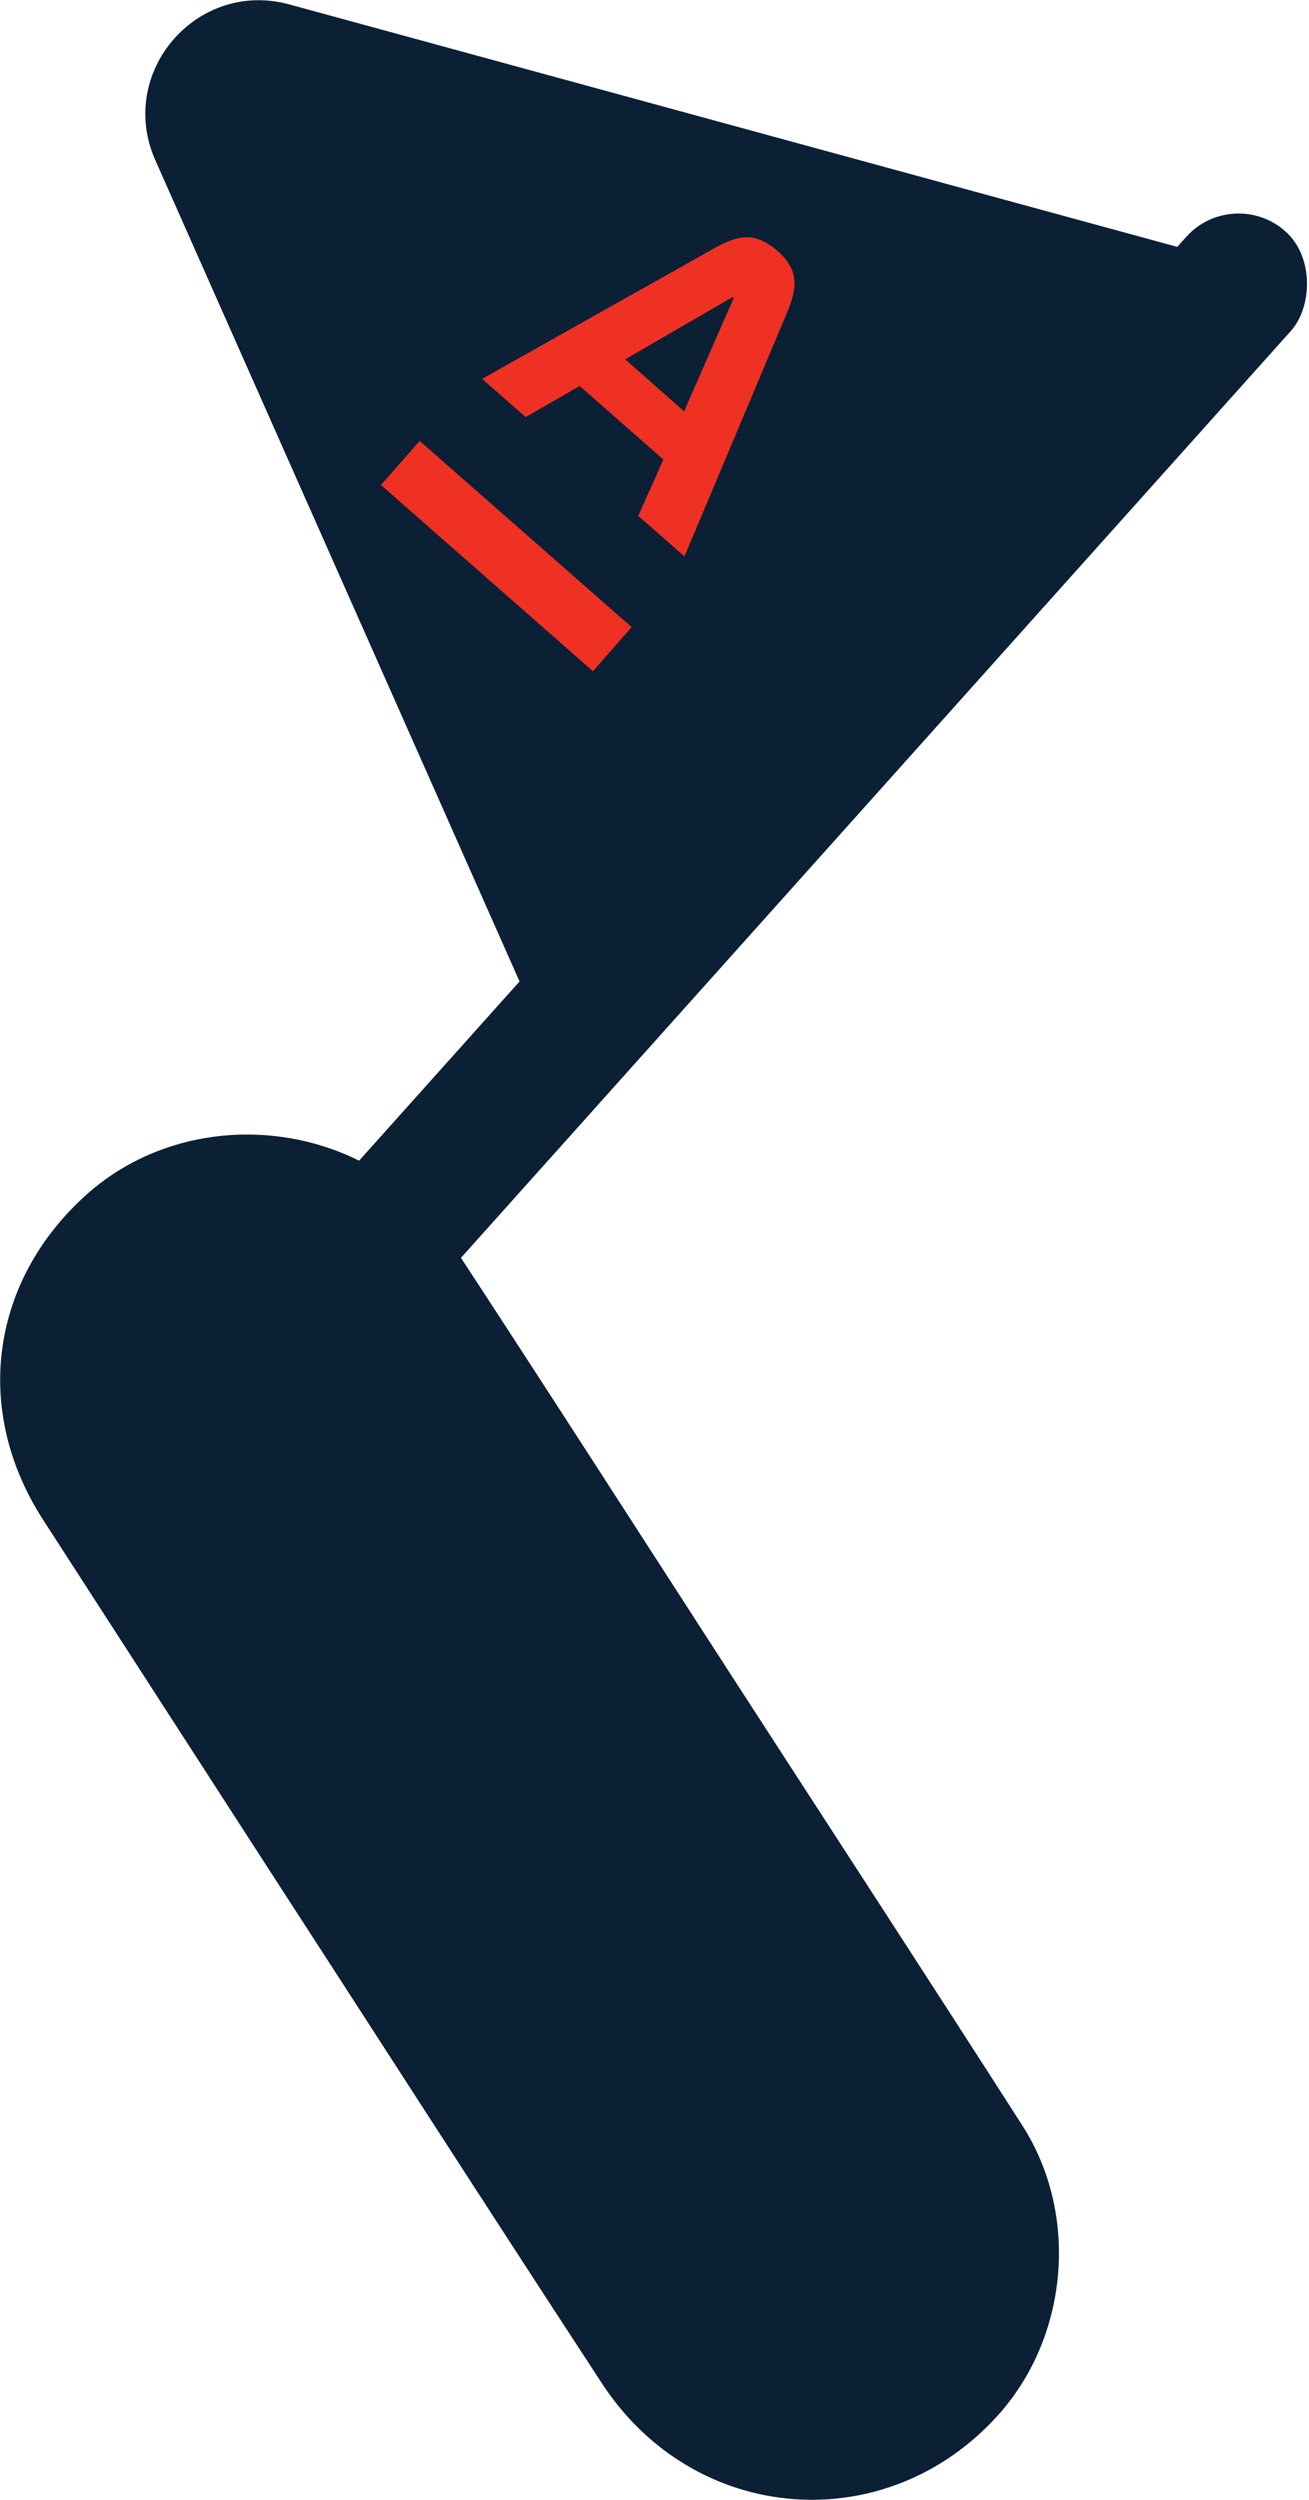 <?xml version="1.0" encoding="UTF-8"?> <svg xmlns="http://www.w3.org/2000/svg" viewBox="0 0 296.99 566.97"> <defs> <style>.cls-1{fill:#0b1f35;}.cls-2{fill:#ef3124;}</style> </defs> <title>vedroid hand</title> <g id="Layer_2" data-name="Layer 2"> <g id="Layer_1-2" data-name="Layer 1"> <path class="cls-1" d="M166.82,381.36c21.73,33.58,43.57,67.08,65.16,100.76,12.91,20.15,10.43,47.79-5.42,65.52-25.39,28.38-69,25.08-90-7.09C110.09,500.09,84,459.44,57.69,418.87q-24-37.14-48-74.31c-15.69-24.43-12-53.38,9.25-73C43.21,249.1,84,253.8,102.11,281.5,123.86,314.67,145.27,348.06,166.82,381.36Z"></path> <path class="cls-1" d="M271.43,57.18,65.63,1c-21-5.73-39.21,15.48-30.38,35.36l84.43,190.31Z"></path> <rect class="cls-1" x="161.24" y="8.73" width="31.92" height="343.18" rx="15.96" transform="translate(165.49 -72.23) rotate(41.85)"></rect> <g id="Layer_2-2" data-name="Layer 2-2"> <g id="Layer_1-2-2" data-name="Layer 1-2-2"> <path class="cls-2" d="M143.3,142.23,95.21,100l-8.78,10,48.1,42.24Z"></path> <path class="cls-2" d="M178.32,71.5c2.22-5.3,3.62-9.78-2-14.67s-9.89-3-14.92-.15c-52.78,29.64-52,29.26-52,29.26l9.86,8.66,12.25-7.06,19,16.68L144.81,117l10.48,9.2Zm-36.48,10,24.38-14.13.25.22L155.21,93.29Z"></path> </g> </g> </g> </g> </svg> 